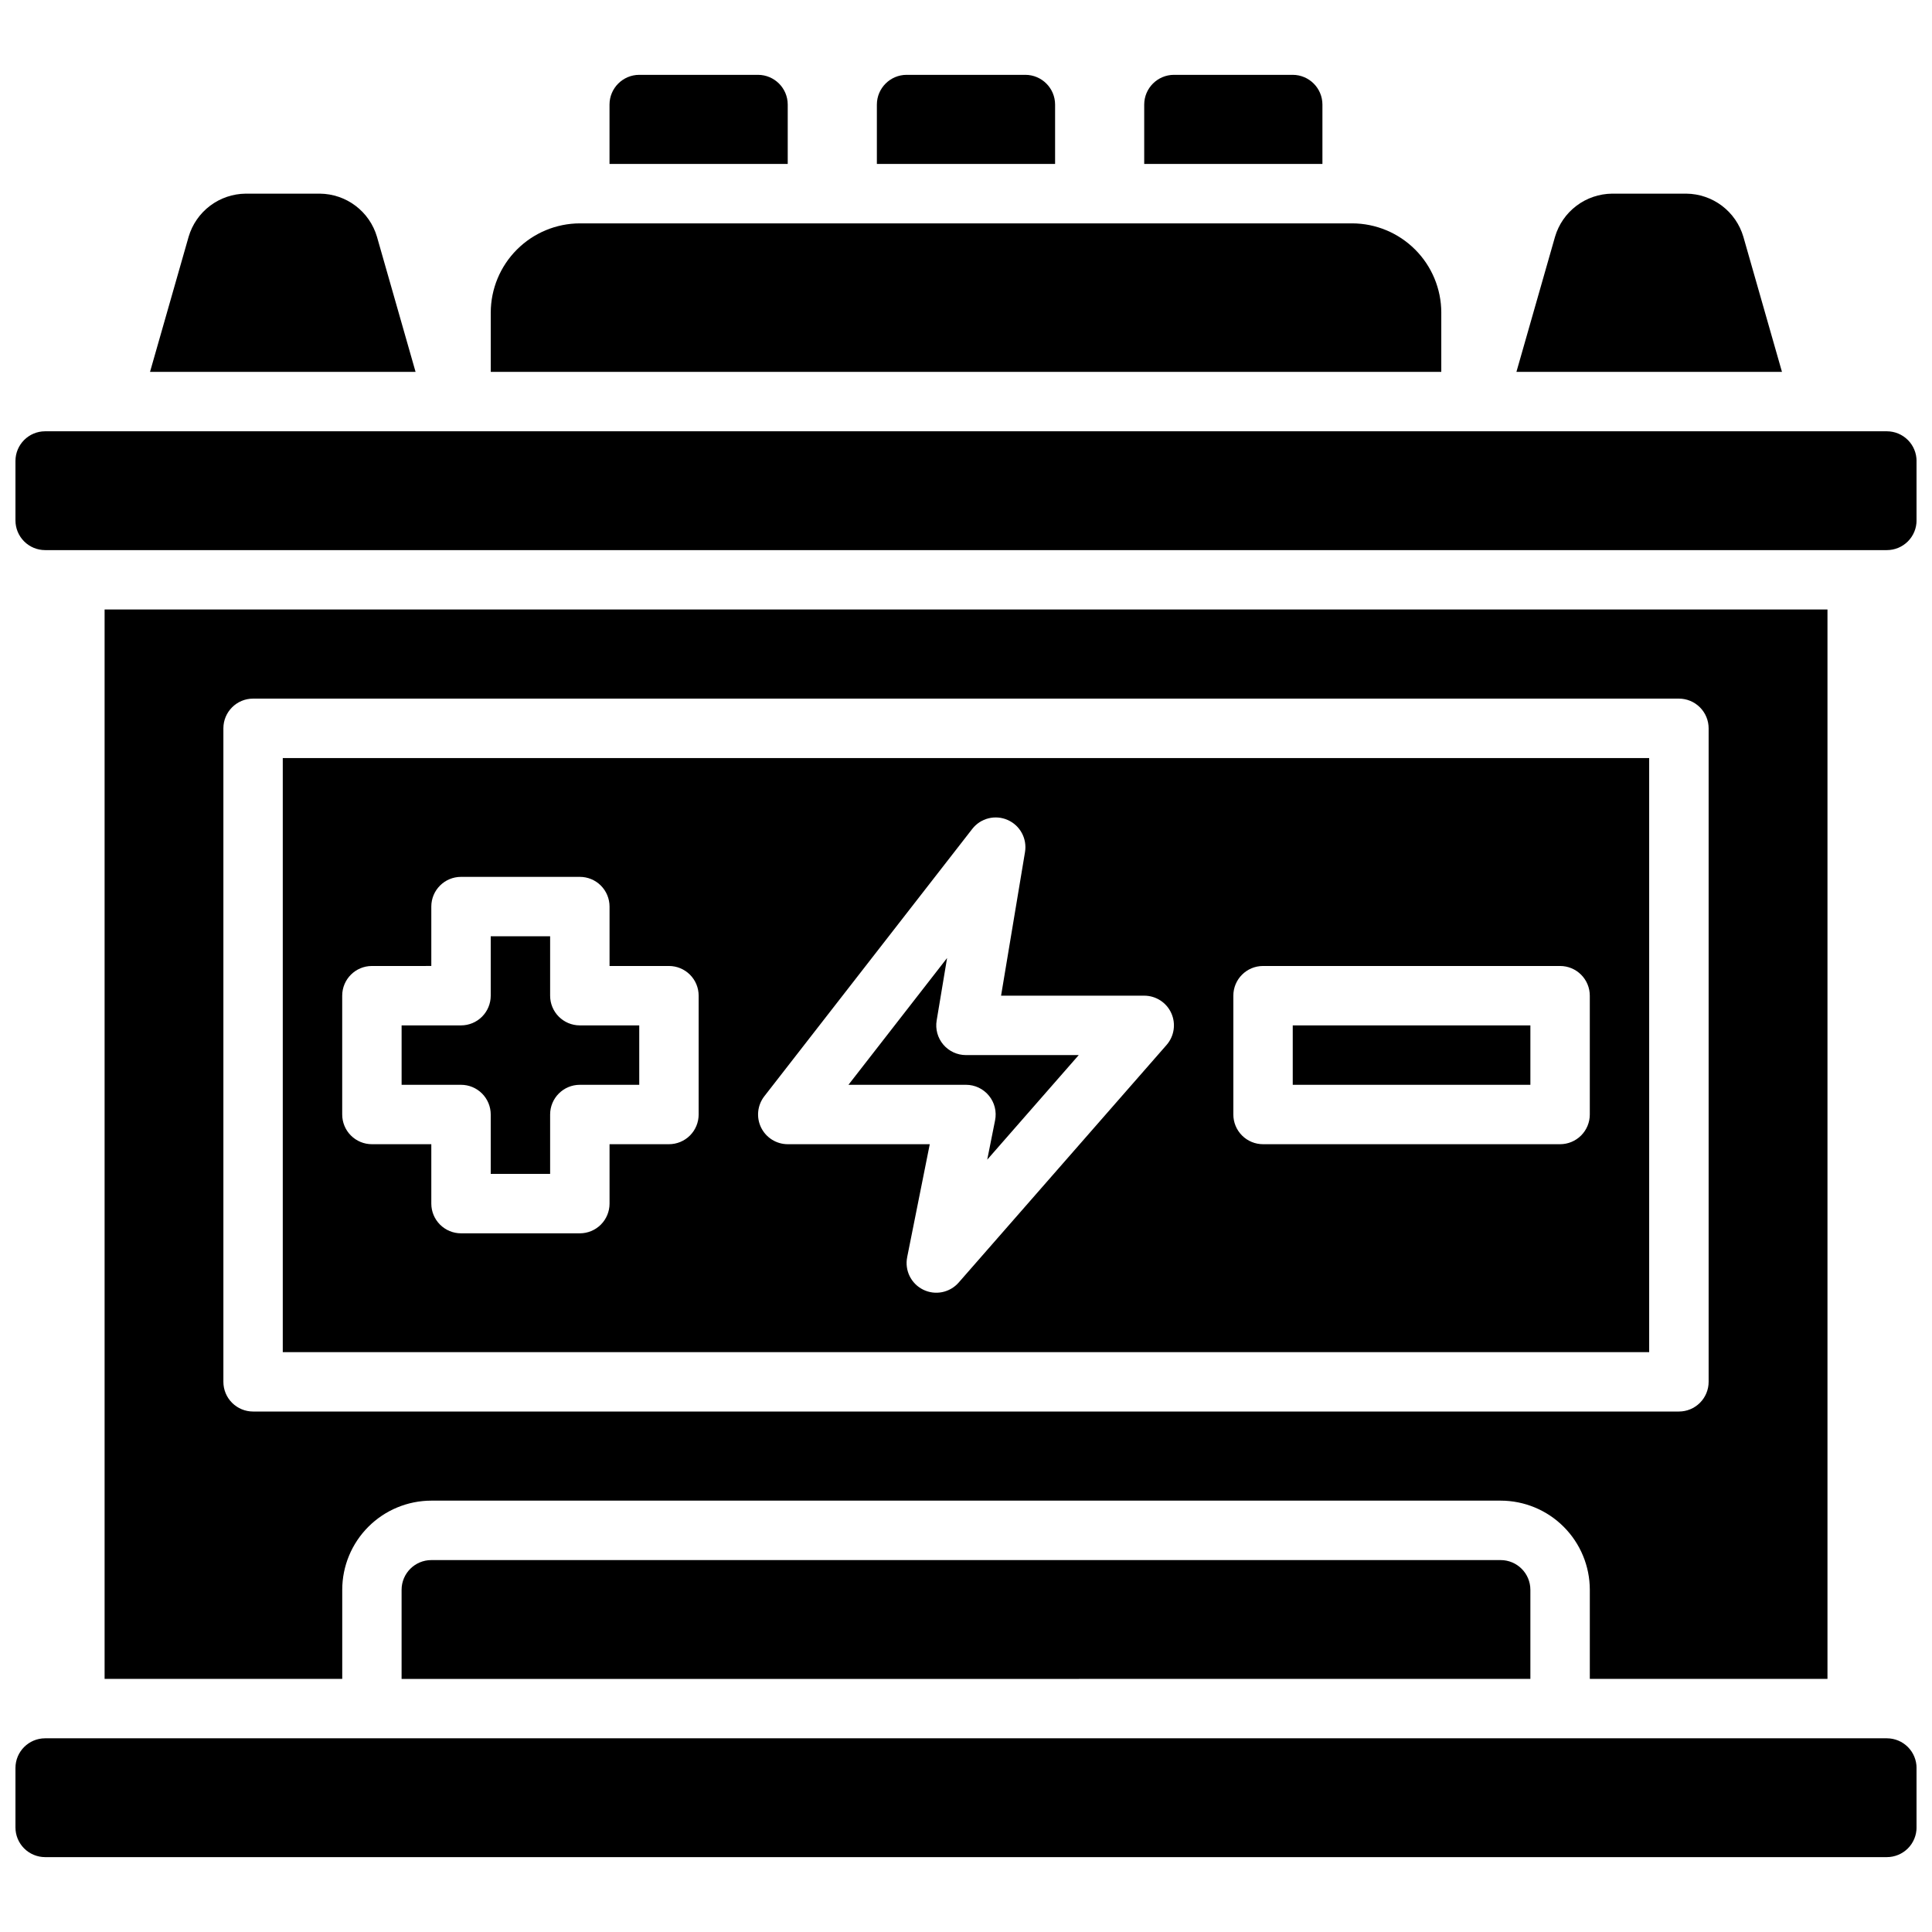 <?xml version="1.0" encoding="UTF-8"?>
<!-- Uploaded to: SVG Repo, www.svgrepo.com, Generator: SVG Repo Mixer Tools -->
<svg width="800px" height="800px" version="1.1" viewBox="144 144 512 512" xmlns="http://www.w3.org/2000/svg">
 <defs>
  <clipPath id="a">
   <path d="m148.09 163h503.81v474h-503.81z"/>
  </clipPath>
 </defs>
 <g clip-path="url(#a)">
  <path d="m423.61 187.45h-47.23v-15.742c0.012-4.344 3.531-7.859 7.871-7.875h31.488c4.344 0.016 7.859 3.531 7.871 7.875zm70.848-15.742c-0.012-4.344-3.527-7.859-7.871-7.875h-31.488c-4.34 0.016-7.859 3.531-7.871 7.875v15.742h47.23zm-141.7 0c-0.012-4.344-3.527-7.859-7.871-7.875h-31.488c-4.344 0.016-7.859 3.531-7.871 7.875v15.742h47.23zm53.32 262.66c1.496 1.82 2.094 4.219 1.629 6.531l-2.082 10.426 24.25-27.715h-29.883c-2.316 0.004-4.512-1.016-6.008-2.781-1.496-1.766-2.141-4.102-1.758-6.387l2.762-16.559-26.137 33.602h31.141c2.359-0.004 4.594 1.055 6.086 2.883zm-187.14-89.477h362.11v157.44h-362.11zm251.91 94.465c0 2.086 0.828 4.09 2.305 5.566 1.477 1.477 3.481 2.305 5.566 2.305h78.719c2.09 0 4.09-0.828 5.566-2.305 1.477-1.477 2.309-3.481 2.309-5.566v-31.488c0-2.09-0.832-4.09-2.309-5.566-1.477-1.477-3.477-2.305-5.566-2.305h-78.719c-4.348 0-7.871 3.523-7.871 7.871zm-125.15 3.461v-0.004c1.32 2.699 4.066 4.414 7.07 4.414h37.629l-5.988 29.941h0.004c-0.703 3.5 1.035 7.027 4.234 8.605s7.055 0.809 9.406-1.875l55.105-62.977-0.004 0.004c2.035-2.324 2.523-5.625 1.246-8.438-1.273-2.816-4.078-4.621-7.168-4.621h-37.938l6.344-38.066c0.59-3.555-1.305-7.059-4.606-8.504-3.301-1.449-7.164-0.469-9.375 2.379l-55.105 70.848c-1.844 2.375-2.176 5.59-0.855 8.289zm-111.01-3.461c0 2.086 0.828 4.09 2.305 5.566 1.477 1.477 3.477 2.305 5.566 2.305h15.742v15.746c0 2.086 0.832 4.09 2.309 5.566 1.477 1.473 3.477 2.305 5.566 2.305h31.488c2.086 0 4.09-0.832 5.566-2.305 1.473-1.477 2.305-3.481 2.305-5.566v-15.746h15.742c2.09 0 4.09-0.828 5.566-2.305 1.477-1.477 2.305-3.481 2.305-5.566v-31.488c0-2.09-0.828-4.09-2.305-5.566-1.477-1.477-3.477-2.305-5.566-2.305h-15.742v-15.746c0-2.086-0.832-4.09-2.305-5.566-1.477-1.477-3.481-2.305-5.566-2.305h-31.488c-4.348 0-7.875 3.523-7.875 7.871v15.742l-15.742 0.004c-4.348 0-7.871 3.523-7.871 7.871zm39.359 0v15.742h15.742v-15.742c0-4.348 3.527-7.871 7.875-7.871h15.742v-15.746h-15.742c-4.348 0-7.875-3.523-7.875-7.871v-15.746h-15.742v15.746c0 2.086-0.832 4.09-2.305 5.566-1.477 1.477-3.481 2.305-5.566 2.305h-15.746v15.742h15.742l0.004 0.004c2.086 0 4.09 0.828 5.566 2.305 1.473 1.477 2.305 3.477 2.305 5.566zm275.52-23.617h-62.977v15.742h62.977zm-291.27 141.7c-4.344 0.008-7.863 3.527-7.871 7.875v23.617l299.14-0.004v-23.613c-0.004-4.348-3.527-7.867-7.871-7.875zm347.71-350.7c-0.965-3.273-2.953-6.148-5.672-8.203-2.723-2.055-6.031-3.18-9.441-3.215h-19.68c-3.41 0.035-6.719 1.16-9.438 3.215-2.723 2.055-4.711 4.93-5.676 8.203l-10.234 35.816h70.375zm-362.11 0c-0.965-3.273-2.953-6.148-5.672-8.203-2.723-2.055-6.031-3.18-9.441-3.215h-19.68c-3.41 0.035-6.719 1.16-9.438 3.215-2.723 2.055-4.711 4.93-5.676 8.203l-10.234 35.816h70.375zm400.14 397.93h-488.07c-4.348 0-7.871 3.523-7.871 7.871v15.746c0 2.086 0.828 4.09 2.305 5.566 1.477 1.473 3.481 2.305 5.566 2.305h488.07c2.086 0 4.09-0.832 5.566-2.305 1.477-1.477 2.305-3.481 2.305-5.566v-15.746c0-2.086-0.828-4.09-2.305-5.566-1.477-1.477-3.481-2.305-5.566-2.305zm-118.08-377.86c-0.016-6.258-2.512-12.254-6.934-16.676-4.426-4.426-10.422-6.922-16.68-6.938h-204.67c-6.258 0.016-12.254 2.512-16.68 6.938-4.426 4.422-6.922 10.418-6.938 16.676v15.742l251.9 0.004zm118.08 31.488h-488.07c-4.348 0-7.871 3.527-7.871 7.875v15.742c0 2.09 0.828 4.09 2.305 5.566 1.477 1.477 3.481 2.305 5.566 2.305h488.07c2.086 0 4.09-0.828 5.566-2.305 1.477-1.477 2.305-3.477 2.305-5.566v-15.742c0-2.09-0.828-4.09-2.305-5.566-1.477-1.477-3.481-2.309-5.566-2.309zm-78.719 330.62v-23.613c-0.008-6.262-2.5-12.266-6.926-16.691-4.426-4.43-10.43-6.918-16.691-6.926h-283.39c-6.262 0.008-12.262 2.496-16.691 6.926-4.426 4.426-6.918 10.43-6.922 16.691v23.617l-62.977-0.004v-283.39h456.58v283.39zm23.617-70.848h-0.004c2.09 0 4.09-0.828 5.566-2.305 1.477-1.477 2.309-3.481 2.309-5.566v-173.18c0-2.09-0.832-4.09-2.309-5.566-1.477-1.477-3.477-2.309-5.566-2.309h-377.86c-4.348 0-7.871 3.527-7.871 7.875v173.18c0 2.086 0.828 4.09 2.305 5.566 1.477 1.477 3.477 2.305 5.566 2.305z"/>
 </g>
</svg>